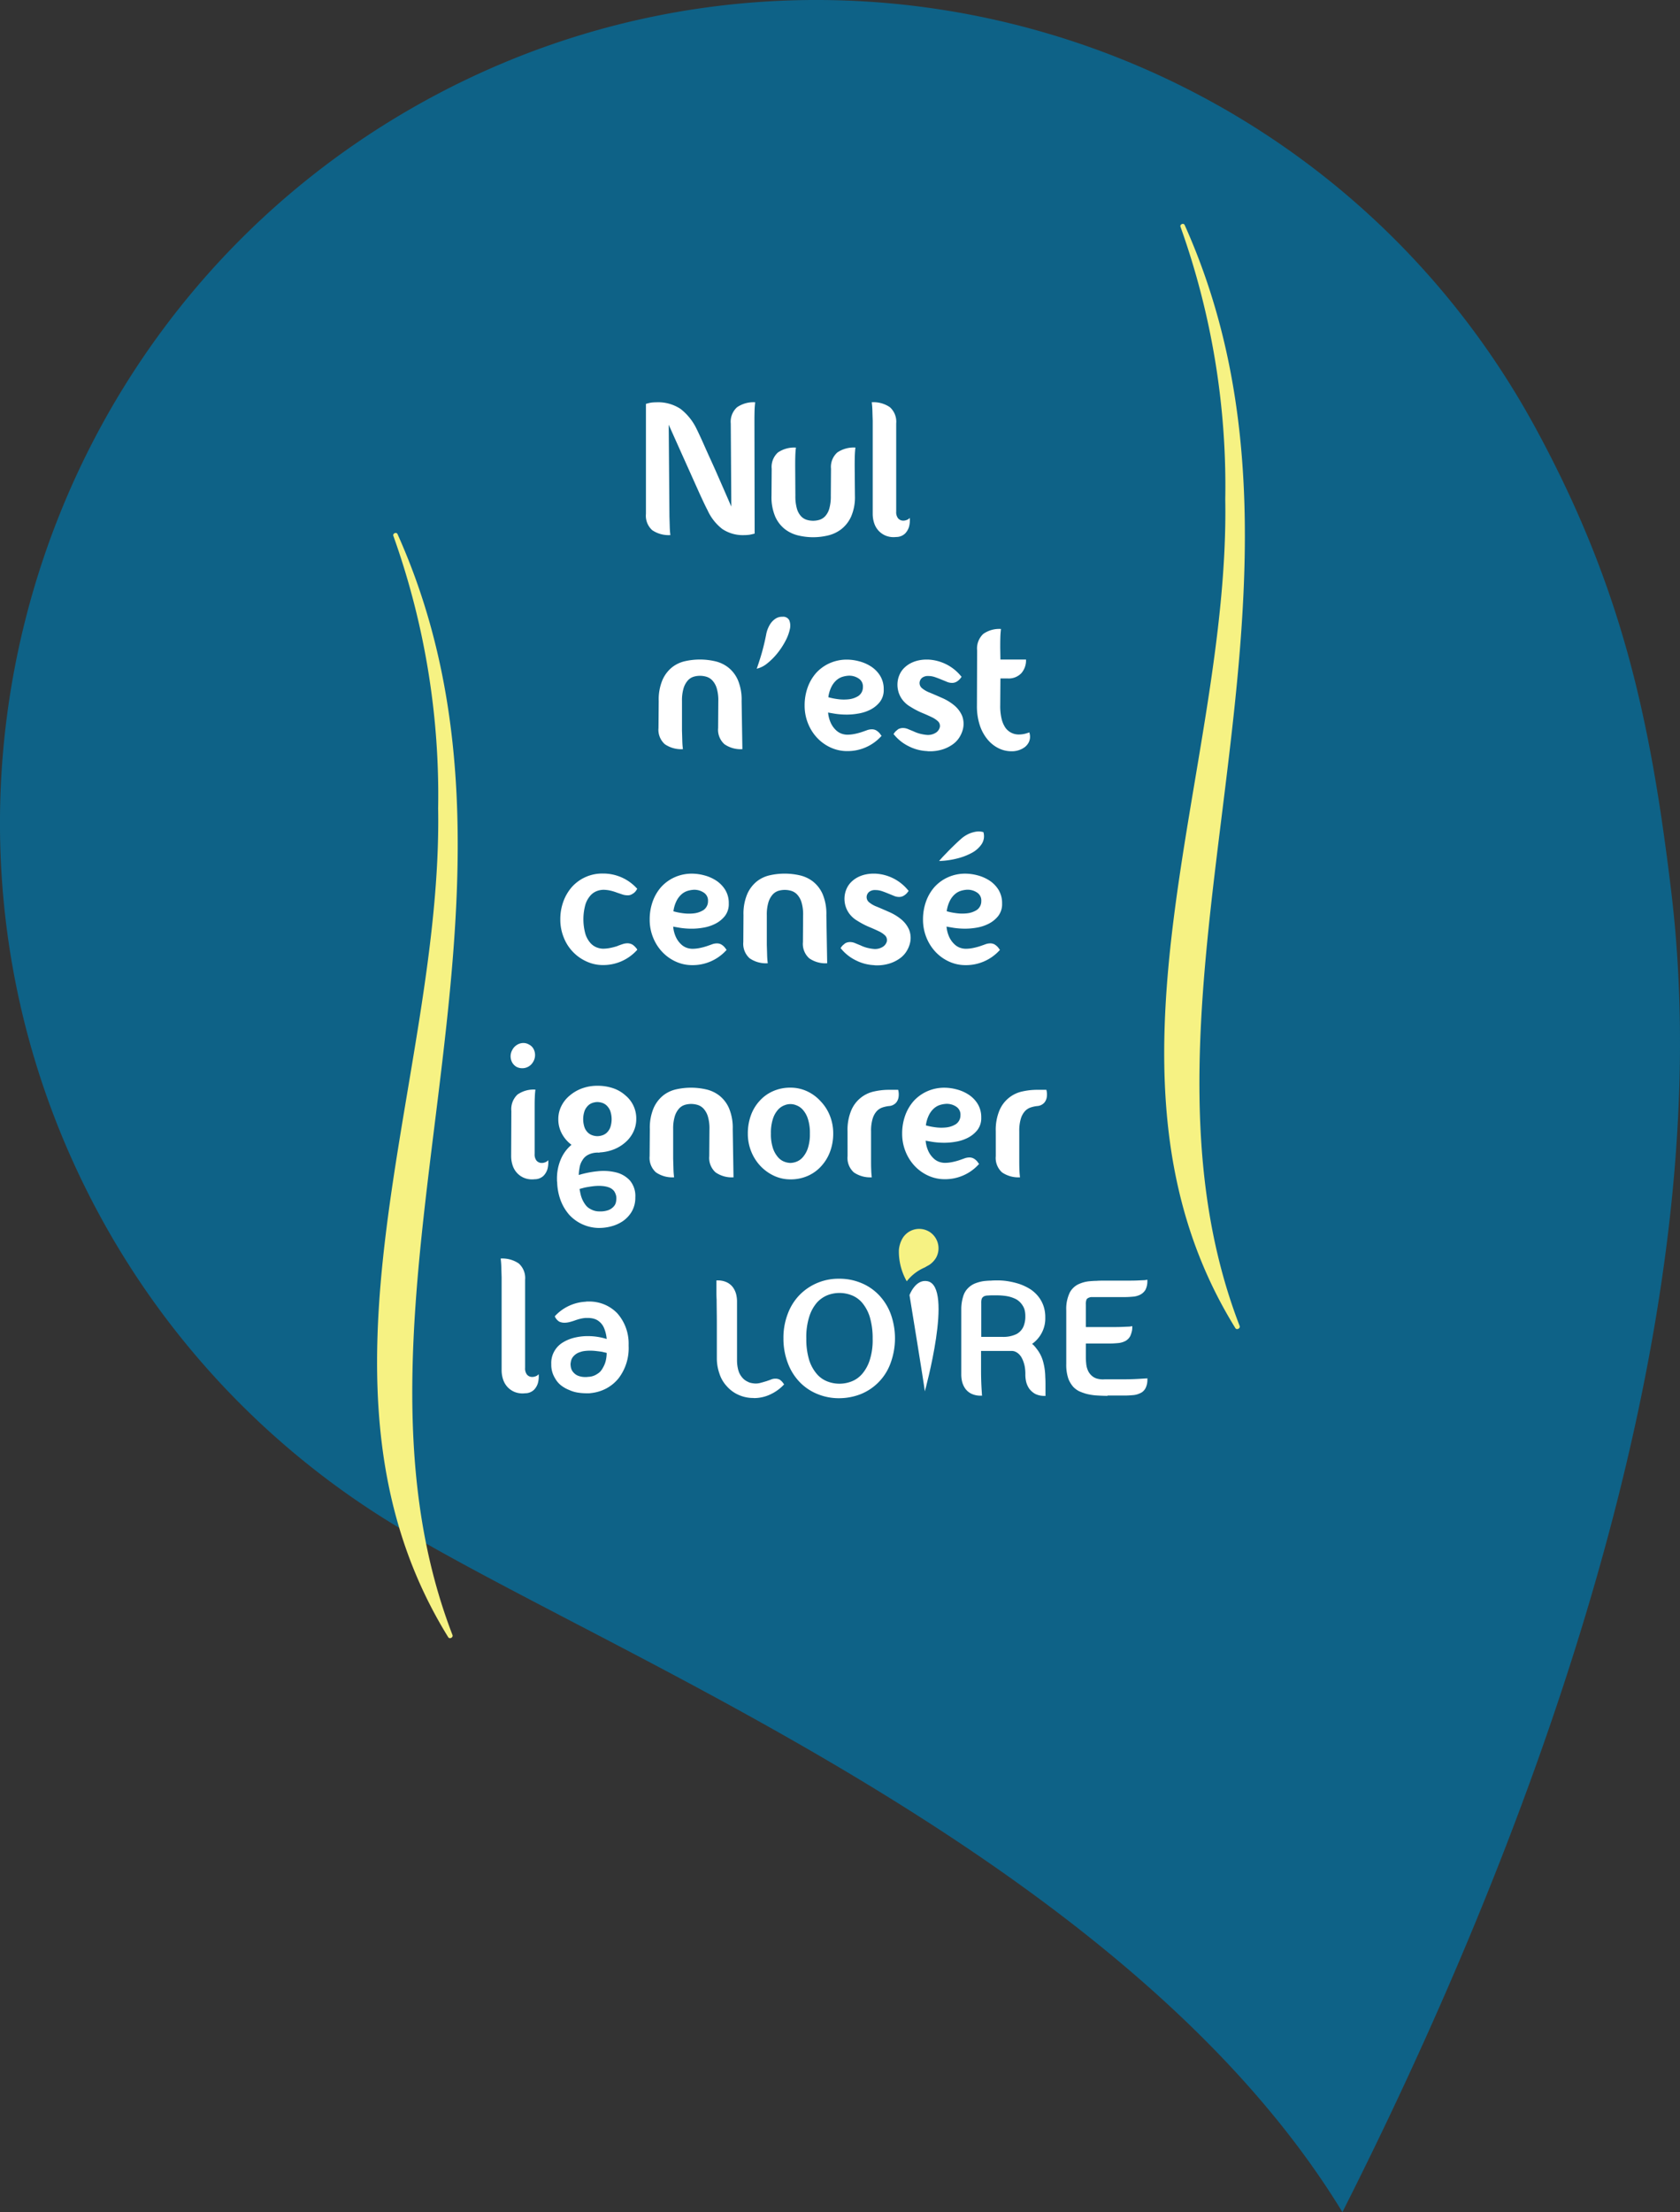 <svg xmlns="http://www.w3.org/2000/svg" xmlns:xlink="http://www.w3.org/1999/xlink" width="205.827" height="270.966" viewBox="0 0 205.827 270.966">
  <rect x="0" y="0" width="205.827" height="270.966" fill="#333333" stroke="none"/>
  <defs>
    <clipPath id="clip-path">
      <rect id="Rectangle_101" data-name="Rectangle 101" width="205.827" height="270.966" fill="#0e6287"/>
    </clipPath>
    <clipPath id="clip-path-2">
      <rect id="Rectangle_124" data-name="Rectangle 124" width="106.319" height="173.243" fill="none"/>
    </clipPath>
  </defs>
  <g id="Groupe_230" data-name="Groupe 230" transform="translate(-1094.173 -4163.148)">
    <g id="Groupe_227" data-name="Groupe 227" transform="translate(1094.173 4163.148)">
      <g id="Groupe_120" data-name="Groupe 120" transform="translate(0 0)" clip-path="url(#clip-path)">
        <path id="Tracé_49" data-name="Tracé 49" d="M52.268,12.239C3.725,38.808-14.232,100.1,12.19,148.825a100.419,100.419,0,0,0,34.95,37.239c5.83,3.643,13.932,7.872,23.311,12.76,29.909,15.577,73.357,38.229,94.019,72.142,21.051-41.672,47.022-106.331,40.267-161.913-2.551-21.193-6.078-37.217-16.563-56.55C161.751,3.774,100.768-14.307,52.268,12.239" transform="translate(-0.002 0)" fill="#0e6287"/>
      </g>
    </g>
    <g id="Groupe_229" data-name="Groupe 229" transform="translate(1140.37 4190.569)">
      <g id="Groupe_228" data-name="Groupe 228" clip-path="url(#clip-path-2)">
        <path id="Tracé_132" data-name="Tracé 132" d="M35.839,31.024c-.11.031-.234.061-.374.092a2.565,2.565,0,0,1-.41.07,4.469,4.469,0,0,1-.48.025,4.515,4.515,0,0,1-2.7-.75,6.063,6.063,0,0,1-1.814-2.317c-.126-.233-.288-.563-.491-.993s-.426-.913-.667-1.452-.5-1.11-.772-1.719-.543-1.21-.807-1.8q-.937-2.084-2.013-4.493L25.4,28.942q.022.7.035,1.145c.007.3.019.532.035.7.015.187.031.326.045.421a3.579,3.579,0,0,1-2.222-.6,2.38,2.38,0,0,1-.772-2V15.134c.11-.032.234-.063.373-.1a3.424,3.424,0,0,1,.411-.07c.148-.013.309-.022.48-.022a4.976,4.976,0,0,1,2.972.807,6.828,6.828,0,0,1,1.988,2.492c.079.155.2.41.363.759s.352.766.563,1.242.44.987.69,1.533.5,1.1.749,1.66q.864,1.968,1.872,4.284l-.07-10.182a2.382,2.382,0,0,1,.771-1.988,3.528,3.528,0,0,1,2.225-.608c-.016.108-.032.257-.047.445-.016.171-.028.4-.035.689s-.013.667-.013,1.136Z" transform="translate(10.42 6.915)" fill="#fff"/>
        <path id="Tracé_133" data-name="Tracé 133" d="M43.262,24.636a5.945,5.945,0,0,1-.468,2.551,4.13,4.13,0,0,1-1.205,1.545,4.283,4.283,0,0,1-1.648.772,7.814,7.814,0,0,1-3.6,0,4.306,4.306,0,0,1-1.651-.772,4.035,4.035,0,0,1-1.194-1.545,6.093,6.093,0,0,1-.456-2.551l.023-3.3a2.391,2.391,0,0,1,.761-2,3.527,3.527,0,0,1,2.213-.6c-.016.092-.034.234-.048.421-.015.171-.026.405-.035.7s-.012.679-.012,1.148l.023,3.627a5.451,5.451,0,0,0,.187,1.58,2.325,2.325,0,0,0,.5.924,1.628,1.628,0,0,0,.7.445,2.685,2.685,0,0,0,1.568,0,1.628,1.628,0,0,0,.7-.445,2.307,2.307,0,0,0,.5-.924,5.451,5.451,0,0,0,.187-1.58l.023-3.3a2.374,2.374,0,0,1,.772-2,3.577,3.577,0,0,1,2.223-.6c-.016.092-.032.234-.045.421-.016.171-.029.405-.037.7s-.012.679-.012,1.148Z" transform="translate(15.284 8.67)" fill="#fff"/>
        <path id="Tracé_134" data-name="Tracé 134" d="M46.093,29.1A3.132,3.132,0,0,1,46,30.2a2.018,2.018,0,0,1-.47.807,1.557,1.557,0,0,1-1.1.434,2.62,2.62,0,0,1-1.262-.154,2.45,2.45,0,0,1-.9-.62,2.519,2.519,0,0,1-.538-.935,3.612,3.612,0,0,1-.176-1.125v-11.4c-.016-.468-.028-.845-.035-1.135s-.02-.519-.035-.69c-.016-.187-.032-.335-.048-.445a3.535,3.535,0,0,1,2.225.608,2.383,2.383,0,0,1,.771,1.989v10.79a1.232,1.232,0,0,0,.212.806.823.823,0,0,0,.491.294,1.093,1.093,0,0,0,.562-.059.852.852,0,0,0,.4-.271" transform="translate(19.17 6.915)" fill="#fff"/>
        <path id="Tracé_135" data-name="Tracé 135" d="M33.012,102.882a4.346,4.346,0,0,1-1.9-.392,4.135,4.135,0,0,1-1.435-1.069,4.081,4.081,0,0,1-.886-1.539,5.7,5.7,0,0,1-.313-1.9V93.752c0-1.175-.026-2.14-.026-2.922-.026-.392-.026-.7-.026-.965V88.482h.13a2.576,2.576,0,0,1,1.148.234,2,2,0,0,1,.756.626,2.6,2.6,0,0,1,.392.862,3.876,3.876,0,0,1,.1.939v7.1a4.579,4.579,0,0,0,.078.888,3.4,3.4,0,0,0,.183.652,2.421,2.421,0,0,0,.47.7,1.8,1.8,0,0,0,.548.392,1.588,1.588,0,0,0,.522.183,2.736,2.736,0,0,0,.417.051,2.164,2.164,0,0,0,.73-.1c.235-.053.445-.13.652-.183.209-.079.392-.13.575-.209a1.371,1.371,0,0,1,.547-.1,1.035,1.035,0,0,1,.522.13,1.754,1.754,0,0,1,.47.5l.053.053-.053.078a5.4,5.4,0,0,1-1.591,1.148,4.679,4.679,0,0,1-2.061.47" transform="translate(13.149 40.937)" fill="#fff"/>
        <path id="Tracé_136" data-name="Tracé 136" d="M43.64,100.052a4.9,4.9,0,0,0,.965-1.722,8.012,8.012,0,0,0,.364-2.661,9.07,9.07,0,0,0-.364-2.687,5.039,5.039,0,0,0-.965-1.748,3.266,3.266,0,0,0-1.3-.888,4.084,4.084,0,0,0-2.87,0,3.543,3.543,0,0,0-1.3.888,4.818,4.818,0,0,0-.965,1.748,8.178,8.178,0,0,0-.364,2.687A8.762,8.762,0,0,0,37.2,98.33a4.9,4.9,0,0,0,.965,1.722,3.236,3.236,0,0,0,1.3.888,4.084,4.084,0,0,0,2.87,0,3.236,3.236,0,0,0,1.3-.888m2.035-9.782a6.842,6.842,0,0,1,1.488,2.321,8.791,8.791,0,0,1,0,6.105,6.438,6.438,0,0,1-3.652,3.782,7.288,7.288,0,0,1-2.636.5,6.856,6.856,0,0,1-2.634-.5,6.3,6.3,0,0,1-2.166-1.435A6.707,6.707,0,0,1,34.587,98.7a8.342,8.342,0,0,1-.548-3.053,8.149,8.149,0,0,1,.548-3.053,6.591,6.591,0,0,1,1.486-2.321,6.66,6.66,0,0,1,4.8-1.931,6.863,6.863,0,0,1,2.636.5,6.28,6.28,0,0,1,2.165,1.435" transform="translate(15.748 40.87)" fill="#fff"/>
        <path id="Tracé_137" data-name="Tracé 137" d="M56.6,94.012a3.173,3.173,0,0,0,.183-1.173,2.887,2.887,0,0,0-.079-.705,1.752,1.752,0,0,0-.234-.547,2.255,2.255,0,0,0-.783-.784,3.953,3.953,0,0,0-1.148-.391,7.56,7.56,0,0,0-1.331-.1h-.6c-.209,0-.392.025-.573.025-.079.026-.157.026-.209.053s-.1.026-.13.051a1.07,1.07,0,0,0-.183.158.772.772,0,0,0-.105.26,1.815,1.815,0,0,0-.025.392V95.4h2.634a3.686,3.686,0,0,0,1.67-.339,1.909,1.909,0,0,0,.913-1.044m2.661,8.609h-.13a2.459,2.459,0,0,1-1.122-.235,2.393,2.393,0,0,1-.731-.626,2.578,2.578,0,0,1-.391-.86,3.8,3.8,0,0,1-.1-.939A5.3,5.3,0,0,0,56.706,99a4.482,4.482,0,0,0-.209-.705,3.892,3.892,0,0,0-.234-.47,3.171,3.171,0,0,0-.209-.26,1.5,1.5,0,0,0-.6-.392,1.16,1.16,0,0,0-.287-.051H51.359v2.374c0,.886.026,1.565.051,2.035s.053.783.053.886v.053l.026.13h-.157a2.576,2.576,0,0,1-1.148-.234,2,2,0,0,1-.756-.626,2.6,2.6,0,0,1-.392-.862,3.876,3.876,0,0,1-.1-.939V91.978a5.183,5.183,0,0,1,.235-1.54,2.306,2.306,0,0,1,.573-.99,2.552,2.552,0,0,1,.886-.6,4.8,4.8,0,0,1,1.1-.287c.262-.026.548-.053.835-.053.287-.026.548-.026.835-.026a7.641,7.641,0,0,1,1.252.1,9.3,9.3,0,0,1,1.409.339,6.551,6.551,0,0,1,1.357.652,4.266,4.266,0,0,1,1.1,1.069,4.007,4.007,0,0,1,.5.992,4.239,4.239,0,0,1,.208,1.2V93a3.76,3.76,0,0,1-.417,1.878,3.831,3.831,0,0,1-1.2,1.382,1.43,1.43,0,0,1,.287.26,2.766,2.766,0,0,1,.234.288,4.334,4.334,0,0,1,.809,1.539,7.456,7.456,0,0,1,.287,1.957c.026.391.026.7.026.965v1.226Z" transform="translate(22.639 40.937)" fill="#fff"/>
        <path id="Tracé_138" data-name="Tracé 138" d="M62.786,102.646c-.522,0-.992-.026-1.409-.053a7.017,7.017,0,0,1-1.148-.183,6.44,6.44,0,0,1-.939-.338,2.783,2.783,0,0,1-.7-.522,3.348,3.348,0,0,1-.6-.992,5.3,5.3,0,0,1-.26-1.825V92.159a4.587,4.587,0,0,1,.443-2.191A2.358,2.358,0,0,1,59.394,88.9a4.23,4.23,0,0,1,.548-.183,4.055,4.055,0,0,1,.6-.105c.287-.025.575-.051.888-.051.313-.026.626-.026.964-.026H64.56c.886,0,1.565,0,2.035-.026s.783-.026.886-.053h.053v-.025h.13v.13a2.273,2.273,0,0,1-.234,1.1,1.617,1.617,0,0,1-.652.6,2.381,2.381,0,0,1-.861.235c-.313.025-.626.051-.939.051H60.751a1.511,1.511,0,0,0-.313.1.861.861,0,0,0-.209.158,1.541,1.541,0,0,0-.1.677v2.74h2.557c.886,0,1.565,0,2.035-.026s.783-.026.886-.051h.053l.026-.026h.13v.13a1.954,1.954,0,0,1-.079.6,2.755,2.755,0,0,1-.181.5,1.388,1.388,0,0,1-.288.366,1.305,1.305,0,0,1-.338.234,2.36,2.36,0,0,1-.861.235c-.313.026-.626.051-.939.051h-3v1.7a7.807,7.807,0,0,0,.051.834,2.424,2.424,0,0,0,.156.652,1.833,1.833,0,0,0,.575.809,1.573,1.573,0,0,0,.73.339,2.62,2.62,0,0,0,.783.053h2.14c.886,0,1.565-.026,2.035-.053s.783-.053.886-.053h.053l.13-.025v.13a2.273,2.273,0,0,1-.234,1.1,1.415,1.415,0,0,1-.287.366,1.122,1.122,0,0,1-.366.234,2.352,2.352,0,0,1-.861.236c-.313.025-.626.051-.939.051H62.786Z" transform="translate(26.707 40.912)" fill="#fff"/>
        <path id="Tracé_139" data-name="Tracé 139" d="M47.341,84.454a2.392,2.392,0,0,1,.939,3.235,2.721,2.721,0,0,1-.835.886c-.13.079-.339.183-.547.313a5.564,5.564,0,0,0-2.217,1.7,7.408,7.408,0,0,1-.965-3.834,3.431,3.431,0,0,1,.391-1.331,2.378,2.378,0,0,1,3.235-.965" transform="translate(20.214 38.939)" fill="#f6f283"/>
        <path id="Tracé_140" data-name="Tracé 140" d="M46.476,102.051c-.026-.469-1.878-11.792-1.878-11.792s.73-2.008,2.217-1.7c3.209.679-.339,13.487-.339,13.487" transform="translate(20.633 40.959)" fill="#fff"/>
        <path id="Tracé_141" data-name="Tracé 141" d="M23.6,41.567A6.175,6.175,0,0,1,24.054,39a4.126,4.126,0,0,1,1.17-1.556,3.965,3.965,0,0,1,1.615-.761,8.314,8.314,0,0,1,3.616,0,4.153,4.153,0,0,1,1.65.761A4.012,4.012,0,0,1,33.3,39a6.175,6.175,0,0,1,.456,2.563l.094,5.9a3.476,3.476,0,0,1-2.2-.608,2.379,2.379,0,0,1-.772-1.989l.023-3.3a5.112,5.112,0,0,0-.2-1.58,2.415,2.415,0,0,0-.527-.936,1.638,1.638,0,0,0-.725-.456,2.818,2.818,0,0,0-.8-.117,2.708,2.708,0,0,0-.784.117,1.578,1.578,0,0,0-.7.456,2.542,2.542,0,0,0-.515.936,5.157,5.157,0,0,0-.2,1.58v3.627c.016.468.028.851.035,1.147s.019.531.035.7c.016.187.031.328.047.421a3.521,3.521,0,0,1-2.223-.608,2.379,2.379,0,0,1-.772-1.989Z" transform="translate(10.907 16.882)" fill="#fff"/>
        <path id="Tracé_142" data-name="Tracé 142" d="M31.8,39.271q.211-.586.421-1.264c.124-.391.249-.826.374-1.311s.241-1,.351-1.543a3.606,3.606,0,0,1,.527-1.382,2.267,2.267,0,0,1,.667-.655,1.447,1.447,0,0,1,.819-.211.82.82,0,0,1,.831.433,1.787,1.787,0,0,1,.07,1.088,5.474,5.474,0,0,1-.538,1.439,9.23,9.23,0,0,1-.971,1.486,8.018,8.018,0,0,1-1.229,1.24,3.193,3.193,0,0,1-1.322.679" transform="translate(14.712 15.223)" fill="#fff"/>
        <path id="Tracé_143" data-name="Tracé 143" d="M44.637,45.2a1.675,1.675,0,0,1,.538.562l.07.069-.07.07a5.55,5.55,0,0,1-4.142,1.8,4.826,4.826,0,0,1-2.024-.434,5.29,5.29,0,0,1-1.673-1.2,5.631,5.631,0,0,1-1.112-1.767,5.8,5.8,0,0,1-.41-2.19,6.486,6.486,0,0,1,.363-2.188,5.449,5.449,0,0,1,1.041-1.789,4.99,4.99,0,0,1,1.651-1.195,5.145,5.145,0,0,1,2.163-.443,5.923,5.923,0,0,1,1.439.2,4.988,4.988,0,0,1,1.463.632,3.634,3.634,0,0,1,1.123,1.135,3.1,3.1,0,0,1,.445,1.686,2.363,2.363,0,0,1-.491,1.555,3.544,3.544,0,0,1-1.17.936A5.083,5.083,0,0,1,42.4,43.1a8.053,8.053,0,0,1-1.324.129,9.485,9.485,0,0,1-1.509-.1c-.43-.072-.721-.121-.879-.154a3.819,3.819,0,0,0,.376,1.369,2.879,2.879,0,0,0,.632.831,1.909,1.909,0,0,0,.7.41,2.238,2.238,0,0,0,.632.107,4.5,4.5,0,0,0,.936-.1,7.473,7.473,0,0,0,.8-.209q.351-.118.667-.234a1.763,1.763,0,0,1,.62-.118,1.063,1.063,0,0,1,.585.165m-3.6-6.718a3.212,3.212,0,0,0-.608.129,2.018,2.018,0,0,0-.69.388,2.642,2.642,0,0,0-.62.794,3.974,3.974,0,0,0-.4,1.311,7.479,7.479,0,0,0,1.066.222,5.513,5.513,0,0,0,1.379.037,2.8,2.8,0,0,0,1.217-.4,1.291,1.291,0,0,0,.573-1.1,1.147,1.147,0,0,0-.456-1.006,2.063,2.063,0,0,0-1.463-.374" transform="translate(16.57 16.882)" fill="#fff"/>
        <path id="Tracé_144" data-name="Tracé 144" d="M48.941,44.728a.768.768,0,0,0-.222-.667,2.916,2.916,0,0,0-.772-.516c-.335-.162-.73-.338-1.182-.525a9.726,9.726,0,0,1-1.428-.749,3.25,3.25,0,0,1-.924-.784,2.971,2.971,0,0,1-.527-.983,3.122,3.122,0,0,1-.14-1.077A3,3,0,0,1,44,38.339a2.675,2.675,0,0,1,.608-.866,3.366,3.366,0,0,1,.829-.575,3.912,3.912,0,0,1,.926-.314,4.5,4.5,0,0,1,.866-.094h.279a5.513,5.513,0,0,1,4.025,2.036l.072.07-.072.094a1.673,1.673,0,0,1-.513.491,1.076,1.076,0,0,1-.587.164,1.565,1.565,0,0,1-.63-.13q-.3-.127-.655-.268-.445-.186-.831-.316a2.46,2.46,0,0,0-.784-.129,1.156,1.156,0,0,0-.772.222.853.853,0,0,0-.3.527.818.818,0,0,0,.281.737,3.336,3.336,0,0,0,.958.55c.484.2,1,.426,1.546.667a6.166,6.166,0,0,1,1.451.889,3.437,3.437,0,0,1,.958,1.262,2.747,2.747,0,0,1,.072,1.792,3.46,3.46,0,0,1-.4.878,3.03,3.03,0,0,1-.784.831,4.459,4.459,0,0,1-1.217.62,5.151,5.151,0,0,1-1.673.246,1.678,1.678,0,0,1-.3-.023,5.47,5.47,0,0,1-2.213-.585,5.368,5.368,0,0,1-1.812-1.428l-.07-.072.07-.092a1.246,1.246,0,0,1,.257-.3c.092-.079.178-.149.257-.212a1.263,1.263,0,0,1,.562-.139,1.6,1.6,0,0,1,.632.129c.2.085.421.176.654.269a4.345,4.345,0,0,0,.739.281,5.152,5.152,0,0,0,.9.164,1.776,1.776,0,0,0,1.205-.328,1.136,1.136,0,0,0,.41-.655" transform="translate(20.012 16.882)" fill="#fff"/>
        <path id="Tracé_145" data-name="Tracé 145" d="M56.682,46.59a.667.667,0,0,0,.023.164,1.47,1.47,0,0,1,.047.351,1.55,1.55,0,0,1-.187.761,1.75,1.75,0,0,1-.515.573,2.661,2.661,0,0,1-1.593.468,3.548,3.548,0,0,1-1.52-.351A4.1,4.1,0,0,1,51.58,47.5a5.291,5.291,0,0,1-.971-1.743,7.456,7.456,0,0,1-.363-2.446l.023-6.763a2.446,2.446,0,0,1,.749-2.013,3.373,3.373,0,0,1,2.176-.608c-.016.11-.031.257-.047.445s-.028.4-.035.69-.012.667-.012,1.135l.023,1.474H56.26a2.386,2.386,0,0,1-.585,1.685,2.154,2.154,0,0,1-1.662.632h-.889L53.1,43.313a6.593,6.593,0,0,0,.176,1.65,3.261,3.261,0,0,0,.48,1.088,1.994,1.994,0,0,0,1.638.8,3.155,3.155,0,0,0,.842-.117c.157-.048.3-.094.445-.14" transform="translate(23.247 15.697)" fill="#fff"/>
        <path id="Tracé_146" data-name="Tracé 146" d="M20.566,56.4a2.216,2.216,0,0,0-.714.142,1.986,1.986,0,0,0-.784.525,3.04,3.04,0,0,0-.632,1.1,6.689,6.689,0,0,0,0,3.676,3.052,3.052,0,0,0,.632,1.1,2,2,0,0,0,.784.525,2.256,2.256,0,0,0,.714.142,4.5,4.5,0,0,0,.936-.1,7.473,7.473,0,0,0,.8-.209c.234-.1.456-.176.667-.246a1.914,1.914,0,0,1,.62-.107,1.27,1.27,0,0,1,.608.165,2.178,2.178,0,0,1,.538.537l.047.094-.07.07a5.549,5.549,0,0,1-4.119,1.8,4.756,4.756,0,0,1-2.048-.446,5.341,5.341,0,0,1-2.785-2.959,5.8,5.8,0,0,1-.41-2.19,6.28,6.28,0,0,1,.374-2.188,5.608,5.608,0,0,1,1.053-1.789,4.984,4.984,0,0,1,3.791-1.638,5.562,5.562,0,0,1,4.142,1.8l.07.07-.07.094a1.266,1.266,0,0,1-.538.54.969.969,0,0,1-.585.162,1.991,1.991,0,0,1-.62-.1l-.667-.224a5.843,5.843,0,0,0-.8-.246,4.053,4.053,0,0,0-.936-.105" transform="translate(7.1 25.176)" fill="#fff"/>
        <path id="Tracé_147" data-name="Tracé 147" d="M31.658,63.123a1.689,1.689,0,0,1,.538.562l.07.069-.07.07a5.55,5.55,0,0,1-4.142,1.8,4.821,4.821,0,0,1-2.024-.434,5.29,5.29,0,0,1-1.673-1.2,5.631,5.631,0,0,1-1.112-1.767,5.8,5.8,0,0,1-.41-2.19,6.486,6.486,0,0,1,.363-2.188,5.449,5.449,0,0,1,1.041-1.789,5,5,0,0,1,1.65-1.195,5.151,5.151,0,0,1,2.165-.443,5.942,5.942,0,0,1,1.439.2,5,5,0,0,1,1.463.632,3.65,3.65,0,0,1,1.123,1.135,3.085,3.085,0,0,1,.445,1.686,2.363,2.363,0,0,1-.491,1.555,3.544,3.544,0,0,1-1.17.936,5.062,5.062,0,0,1-1.439.468,8.022,8.022,0,0,1-1.322.129,9.471,9.471,0,0,1-1.509-.1c-.429-.072-.723-.121-.878-.154a3.79,3.79,0,0,0,.374,1.369,2.879,2.879,0,0,0,.632.831,1.909,1.909,0,0,0,.7.41,2.23,2.23,0,0,0,.632.107,4.5,4.5,0,0,0,.936-.1,7.472,7.472,0,0,0,.8-.209q.351-.118.667-.234a1.757,1.757,0,0,1,.62-.118,1.063,1.063,0,0,1,.585.165m-3.6-6.718a3.212,3.212,0,0,0-.608.129,2.018,2.018,0,0,0-.69.388,2.689,2.689,0,0,0-.62.794,3.939,3.939,0,0,0-.4,1.311,7.45,7.45,0,0,0,1.065.222,5.525,5.525,0,0,0,1.381.037,2.8,2.8,0,0,0,1.217-.4,1.291,1.291,0,0,0,.573-1.1,1.147,1.147,0,0,0-.456-1.006,2.063,2.063,0,0,0-1.463-.374" transform="translate(10.565 25.176)" fill="#fff"/>
        <path id="Tracé_148" data-name="Tracé 148" d="M30.7,59.494a6.175,6.175,0,0,1,.456-2.563,4.123,4.123,0,0,1,1.169-1.556,3.971,3.971,0,0,1,1.616-.761,8.308,8.308,0,0,1,3.614,0,4.144,4.144,0,0,1,1.65.761A4.015,4.015,0,0,1,40.4,56.932a6.176,6.176,0,0,1,.455,2.563l.1,5.9a3.473,3.473,0,0,1-2.2-.608,2.375,2.375,0,0,1-.772-1.989l.023-3.3a5.107,5.107,0,0,0-.2-1.58,2.432,2.432,0,0,0-.525-.936,1.646,1.646,0,0,0-.725-.456,2.833,2.833,0,0,0-.8-.117,2.7,2.7,0,0,0-.784.117,1.59,1.59,0,0,0-.7.456,2.563,2.563,0,0,0-.513.936,5.112,5.112,0,0,0-.2,1.58v3.627c.015.468.028.851.035,1.147s.019.531.035.7c.015.187.031.328.047.421a3.515,3.515,0,0,1-2.223-.608,2.38,2.38,0,0,1-.774-1.989Z" transform="translate(14.191 25.176)" fill="#fff"/>
        <path id="Tracé_149" data-name="Tracé 149" d="M44.5,62.654a.768.768,0,0,0-.222-.667,2.917,2.917,0,0,0-.772-.516c-.335-.162-.73-.338-1.182-.525A9.726,9.726,0,0,1,40.9,60.2a3.25,3.25,0,0,1-.924-.784,2.971,2.971,0,0,1-.527-.983,3.122,3.122,0,0,1-.14-1.077,3,3,0,0,1,.257-1.088,2.675,2.675,0,0,1,.608-.866A3.367,3.367,0,0,1,41,54.824a3.913,3.913,0,0,1,.926-.314,4.5,4.5,0,0,1,.866-.094h.279A5.513,5.513,0,0,1,47.1,56.452l.072.07-.072.094a1.673,1.673,0,0,1-.513.491,1.076,1.076,0,0,1-.587.164,1.565,1.565,0,0,1-.63-.13q-.3-.127-.655-.268-.445-.186-.831-.316a2.459,2.459,0,0,0-.784-.129,1.156,1.156,0,0,0-.772.222.853.853,0,0,0-.3.527.818.818,0,0,0,.281.737,3.336,3.336,0,0,0,.958.55c.484.2,1,.426,1.546.667a6.165,6.165,0,0,1,1.451.889,3.437,3.437,0,0,1,.958,1.262,2.747,2.747,0,0,1,.072,1.792,3.46,3.46,0,0,1-.4.878,3.03,3.03,0,0,1-.784.831,4.46,4.46,0,0,1-1.217.62,5.152,5.152,0,0,1-1.673.246,1.678,1.678,0,0,1-.3-.023,5.47,5.47,0,0,1-2.213-.585,5.368,5.368,0,0,1-1.812-1.428l-.07-.072.07-.092a1.246,1.246,0,0,1,.257-.3c.092-.079.178-.149.257-.212a1.263,1.263,0,0,1,.562-.139,1.6,1.6,0,0,1,.632.129c.2.085.421.176.654.269a4.345,4.345,0,0,0,.739.281,5.152,5.152,0,0,0,.9.164,1.776,1.776,0,0,0,1.205-.328,1.136,1.136,0,0,0,.41-.655" transform="translate(17.959 25.176)" fill="#fff"/>
        <path id="Tracé_150" data-name="Tracé 150" d="M54.553,64.756a1.675,1.675,0,0,1,.538.562l.07.069-.07.07a5.55,5.55,0,0,1-4.142,1.8,4.826,4.826,0,0,1-2.024-.434,5.29,5.29,0,0,1-1.673-1.2,5.631,5.631,0,0,1-1.112-1.767,5.8,5.8,0,0,1-.41-2.19,6.486,6.486,0,0,1,.363-2.188,5.475,5.475,0,0,1,1.041-1.789,4.99,4.99,0,0,1,1.651-1.195,5.145,5.145,0,0,1,2.163-.443,5.923,5.923,0,0,1,1.439.2,4.988,4.988,0,0,1,1.463.632,3.635,3.635,0,0,1,1.123,1.135,3.1,3.1,0,0,1,.445,1.686,2.363,2.363,0,0,1-.491,1.555,3.545,3.545,0,0,1-1.17.936,5.083,5.083,0,0,1-1.438.468A8.053,8.053,0,0,1,51,62.789a9.485,9.485,0,0,1-1.509-.1c-.429-.072-.721-.121-.878-.154a3.791,3.791,0,0,0,.374,1.369,2.879,2.879,0,0,0,.632.831,1.909,1.909,0,0,0,.7.41,2.238,2.238,0,0,0,.632.107,4.5,4.5,0,0,0,.936-.1,7.471,7.471,0,0,0,.8-.209q.351-.118.667-.234a1.763,1.763,0,0,1,.62-.118,1.063,1.063,0,0,1,.585.165M47.7,54.5q.4-.467.844-.913c.247-.265.529-.55.841-.854s.623-.6.936-.878a3.9,3.9,0,0,1,1.088-.714,3.728,3.728,0,0,1,.9-.246,2.033,2.033,0,0,1,.819.07,1.758,1.758,0,0,1-.211,1.463,3.352,3.352,0,0,1-1.229,1.088,7.57,7.57,0,0,1-1.872.7A9.9,9.9,0,0,1,47.7,54.5m3.253,3.534a3.212,3.212,0,0,0-.608.129,2.018,2.018,0,0,0-.69.388,2.665,2.665,0,0,0-.62.794,4.009,4.009,0,0,0-.4,1.311,7.48,7.48,0,0,0,1.066.222,5.514,5.514,0,0,0,1.379.037,2.8,2.8,0,0,0,1.217-.4,1.291,1.291,0,0,0,.573-1.1,1.147,1.147,0,0,0-.456-1.006,2.063,2.063,0,0,0-1.463-.374" transform="translate(21.157 23.543)" fill="#fff"/>
        <path id="Tracé_151" data-name="Tracé 151" d="M13.969,70.869a1.514,1.514,0,0,1-1.357.819,1.539,1.539,0,0,1-.7-.164,1.448,1.448,0,0,1-.538-.55,1.574,1.574,0,0,1,.023-1.531,1.538,1.538,0,0,1,.585-.622,1.493,1.493,0,0,1,.772-.222,1.358,1.358,0,0,1,.679.187,1.252,1.252,0,0,1,.562.538,1.579,1.579,0,0,1,.187.749,1.6,1.6,0,0,1-.211.8m1.825,12.076a.844.844,0,0,1-.4.271,1.093,1.093,0,0,1-.562.059.823.823,0,0,1-.491-.294,1.232,1.232,0,0,1-.211-.806V76.579c0-.468,0-.847.012-1.135s.019-.518.035-.69.031-.335.047-.445a3.426,3.426,0,0,0-2.2.608,2.454,2.454,0,0,0-.749,2.014l-.023,5.522a3.612,3.612,0,0,0,.176,1.125,2.519,2.519,0,0,0,.538.935,2.45,2.45,0,0,0,.9.62,2.624,2.624,0,0,0,1.264.154,1.562,1.562,0,0,0,1.1-.434,2.013,2.013,0,0,0,.468-.807,3.132,3.132,0,0,0,.094-1.1" transform="translate(5.174 31.738)" fill="#fff"/>
        <path id="Tracé_152" data-name="Tracé 152" d="M17.74,83.11a11.771,11.771,0,0,1,2.27-.455,6.475,6.475,0,0,1,2.258.129,3.4,3.4,0,0,1,1.72.983,2.933,2.933,0,0,1,.679,2.081,3.375,3.375,0,0,1-.445,1.757,3.723,3.723,0,0,1-1.1,1.169,4.643,4.643,0,0,1-1.428.632,5.679,5.679,0,0,1-1.381.189H20.1a5.009,5.009,0,0,1-3.534-1.616,5.79,5.79,0,0,1-1.041-1.743,6.906,6.906,0,0,1-.433-2.258.738.738,0,0,1-.023-.187V83.6a5.963,5.963,0,0,1,.468-2.409,4.721,4.721,0,0,1,1.311-1.78,4.127,4.127,0,0,1-1.182-1.369,3.666,3.666,0,0,1-.433-1.767,3.55,3.55,0,0,1,.374-1.613,3.921,3.921,0,0,1,1.03-1.289,4.886,4.886,0,0,1,1.521-.878,5.382,5.382,0,0,1,1.849-.314,5.849,5.849,0,0,1,1.978.314,4.323,4.323,0,0,1,1.486.878,3.65,3.65,0,0,1,1.311,2.9,3.571,3.571,0,0,1-.363,1.569,3.922,3.922,0,0,1-.995,1.287,4.733,4.733,0,0,1-1.416.854,5.523,5.523,0,0,1-1.72.363v.022h-.14a2.577,2.577,0,0,0-1.24.257,1.7,1.7,0,0,0-.725.68,2.288,2.288,0,0,0-.351.936,5.589,5.589,0,0,0-.094.864m4.236,3.908a1.1,1.1,0,0,0,.3-.5,2.087,2.087,0,0,0,.07-.527,1.268,1.268,0,0,0-.023-.3,1.761,1.761,0,0,0-.257-.608A1.461,1.461,0,0,0,21.6,84.7a2.647,2.647,0,0,0-.655-.2,4.524,4.524,0,0,0-.725-.059,5.837,5.837,0,0,0-.749.048q-.375.046-.7.105a5.526,5.526,0,0,0-.573.129c-.164.045-.285.078-.363.092.031.187.07.391.117.608a3.565,3.565,0,0,0,.211.657,3.511,3.511,0,0,0,.4.689,1.7,1.7,0,0,0,.585.5,2.172,2.172,0,0,0,1.17.3,2.821,2.821,0,0,0,1.065-.162,1.682,1.682,0,0,0,.6-.4M20.01,74.171a2.078,2.078,0,0,0-.515.083,1.437,1.437,0,0,0-.573.314,1.857,1.857,0,0,0-.456.645,3.118,3.118,0,0,0,0,2.128,1.739,1.739,0,0,0,.456.633,1.526,1.526,0,0,0,.573.3,2.056,2.056,0,0,0,.515.08,2.125,2.125,0,0,0,.538-.08,1.548,1.548,0,0,0,.573-.3,1.774,1.774,0,0,0,.456-.633,3.118,3.118,0,0,0,0-2.128,1.9,1.9,0,0,0-.456-.645,1.457,1.457,0,0,0-.573-.314,2.142,2.142,0,0,0-.538-.083" transform="translate(6.973 33.396)" fill="#fff"/>
        <path id="Tracé_153" data-name="Tracé 153" d="M22.855,77.421a6.175,6.175,0,0,1,.456-2.563,4.126,4.126,0,0,1,1.17-1.556,3.965,3.965,0,0,1,1.615-.761,8.315,8.315,0,0,1,3.616,0,4.153,4.153,0,0,1,1.65.761,4.012,4.012,0,0,1,1.194,1.556,6.175,6.175,0,0,1,.456,2.563l.094,5.9a3.479,3.479,0,0,1-2.2-.608,2.379,2.379,0,0,1-.772-1.989l.025-3.3a5.106,5.106,0,0,0-.2-1.58,2.47,2.47,0,0,0-.525-.936,1.658,1.658,0,0,0-.727-.456,2.823,2.823,0,0,0-.794-.117,2.711,2.711,0,0,0-.785.117,1.586,1.586,0,0,0-.7.456,2.542,2.542,0,0,0-.515.936,5.157,5.157,0,0,0-.2,1.58v3.627c.016.468.028.851.035,1.147s.019.531.035.7c.016.187.031.328.047.421A3.521,3.521,0,0,1,23.6,82.71a2.379,2.379,0,0,1-.772-1.989Z" transform="translate(10.563 33.47)" fill="#fff"/>
        <path id="Tracé_154" data-name="Tracé 154" d="M39.972,74a5.447,5.447,0,0,1,1.135,1.767,5.829,5.829,0,0,1,.41,2.188,6.28,6.28,0,0,1-.374,2.188,5.375,5.375,0,0,1-1.053,1.767,4.857,4.857,0,0,1-1.65,1.217,5.157,5.157,0,0,1-2.165.445,4.725,4.725,0,0,1-2.024-.445,5.472,5.472,0,0,1-1.673-1.217,5.615,5.615,0,0,1-1.112-1.767,5.8,5.8,0,0,1-.41-2.188,6.486,6.486,0,0,1,.363-2.188A5.227,5.227,0,0,1,32.46,74a4.829,4.829,0,0,1,1.651-1.217,5.145,5.145,0,0,1,2.163-.445,4.776,4.776,0,0,1,2.048.445A5.168,5.168,0,0,1,39.972,74m-3.7,7.559a2.243,2.243,0,0,0,.714-.14,1.95,1.95,0,0,0,.784-.538,3.208,3.208,0,0,0,.632-1.1,5.411,5.411,0,0,0,.257-1.825,5.515,5.515,0,0,0-.257-1.837,3.061,3.061,0,0,0-.632-1.1,2.006,2.006,0,0,0-.784-.527,1.884,1.884,0,0,0-1.428,0,2.006,2.006,0,0,0-.784.527,3.061,3.061,0,0,0-.632,1.1,5.514,5.514,0,0,0-.257,1.837,5.411,5.411,0,0,0,.257,1.825,3.209,3.209,0,0,0,.632,1.1,1.95,1.95,0,0,0,.784.538,2.242,2.242,0,0,0,.714.14" transform="translate(14.368 33.47)" fill="#fff"/>
        <path id="Tracé_155" data-name="Tracé 155" d="M39.408,77.6a6.184,6.184,0,0,1,.456-2.563,3.922,3.922,0,0,1,2.808-2.317,8.261,8.261,0,0,1,1.79-.2H45.61a2.252,2.252,0,0,1,.047.913,1.348,1.348,0,0,1-.314.679,1.282,1.282,0,0,1-.879.4,3.861,3.861,0,0,0-.784.174,1.693,1.693,0,0,0-.69.446,2.4,2.4,0,0,0-.5.9,5.048,5.048,0,0,0-.2,1.568v3.393c0,.47,0,.847.012,1.136s.018.518.034.689c.016.187.031.328.047.421a3.535,3.535,0,0,1-2.2-.6,2.38,2.38,0,0,1-.772-2Z" transform="translate(18.232 33.551)" fill="#fff"/>
        <path id="Tracé_156" data-name="Tracé 156" d="M52.806,81.05a1.675,1.675,0,0,1,.538.562l.07.069-.07.07a5.55,5.55,0,0,1-4.142,1.8,4.826,4.826,0,0,1-2.024-.434,5.29,5.29,0,0,1-1.673-1.2,5.631,5.631,0,0,1-1.112-1.767,5.8,5.8,0,0,1-.41-2.19,6.486,6.486,0,0,1,.363-2.188,5.475,5.475,0,0,1,1.041-1.789,4.989,4.989,0,0,1,1.651-1.195,5.145,5.145,0,0,1,2.163-.443,5.923,5.923,0,0,1,1.439.2,4.987,4.987,0,0,1,1.463.632,3.634,3.634,0,0,1,1.123,1.135,3.1,3.1,0,0,1,.445,1.686,2.363,2.363,0,0,1-.491,1.555,3.544,3.544,0,0,1-1.17.936,5.084,5.084,0,0,1-1.438.468,8.053,8.053,0,0,1-1.324.129,9.484,9.484,0,0,1-1.509-.1c-.429-.072-.721-.121-.878-.154a3.79,3.79,0,0,0,.374,1.369,2.879,2.879,0,0,0,.632.831,1.909,1.909,0,0,0,.7.41,2.238,2.238,0,0,0,.632.107,4.5,4.5,0,0,0,.936-.1,7.478,7.478,0,0,0,.8-.209q.351-.118.667-.234a1.763,1.763,0,0,1,.62-.118,1.063,1.063,0,0,1,.585.165m-3.6-6.718a3.212,3.212,0,0,0-.608.129,2.018,2.018,0,0,0-.69.388,2.666,2.666,0,0,0-.62.794,4.009,4.009,0,0,0-.4,1.311,7.479,7.479,0,0,0,1.066.222,5.513,5.513,0,0,0,1.379.037,2.8,2.8,0,0,0,1.217-.4,1.291,1.291,0,0,0,.573-1.1,1.147,1.147,0,0,0-.456-1.006,2.063,2.063,0,0,0-1.463-.374" transform="translate(20.349 33.47)" fill="#fff"/>
        <path id="Tracé_157" data-name="Tracé 157" d="M51.823,77.6a6.184,6.184,0,0,1,.456-2.563,3.922,3.922,0,0,1,2.808-2.317,8.261,8.261,0,0,1,1.79-.2h1.147a2.252,2.252,0,0,1,.047.913,1.348,1.348,0,0,1-.314.679,1.282,1.282,0,0,1-.879.4,3.861,3.861,0,0,0-.784.174,1.692,1.692,0,0,0-.69.446,2.4,2.4,0,0,0-.5.9,5.048,5.048,0,0,0-.2,1.568v3.393c0,.47,0,.847.012,1.136s.018.518.034.689c.016.187.031.328.047.421a3.535,3.535,0,0,1-2.2-.6,2.38,2.38,0,0,1-.772-2Z" transform="translate(23.976 33.551)" fill="#fff"/>
        <path id="Tracé_158" data-name="Tracé 158" d="M15.009,100.811a3.137,3.137,0,0,1-.094,1.1,2,2,0,0,1-.468.807,1.559,1.559,0,0,1-1.1.434A2.644,2.644,0,0,1,12.084,103a2.463,2.463,0,0,1-.9-.62,2.539,2.539,0,0,1-.538-.935,3.612,3.612,0,0,1-.176-1.125v-11.4c-.016-.468-.028-.844-.035-1.134s-.019-.519-.035-.69c-.016-.187-.031-.335-.047-.446a3.527,3.527,0,0,1,2.223.608,2.386,2.386,0,0,1,.772,1.991v10.79a1.232,1.232,0,0,0,.211.806.823.823,0,0,0,.491.294,1.093,1.093,0,0,0,.562-.059.828.828,0,0,0,.4-.272" transform="translate(4.789 40.09)" fill="#fff"/>
        <path id="Tracé_159" data-name="Tracé 159" d="M15.973,95.285a4.9,4.9,0,0,1,1.428-.6,6.794,6.794,0,0,1,1.662-.2,7.577,7.577,0,0,1,2.317.353,4.455,4.455,0,0,0-.3-1.289,2.051,2.051,0,0,0-.913-1.053,2.177,2.177,0,0,0-.5-.176,3.008,3.008,0,0,0-.62-.059h-.257a3.918,3.918,0,0,0-.655.105c-.218.054-.437.121-.655.2s-.436.145-.655.2a2.617,2.617,0,0,1-.632.08,1.515,1.515,0,0,1-.632-.139,1.4,1.4,0,0,1-.491-.54l-.047-.094.047-.07a5.5,5.5,0,0,1,3.721-1.73,1.02,1.02,0,0,1,.2-.025h.2a4.862,4.862,0,0,1,1.966.388A4.747,4.747,0,0,1,22.689,91.7,5.586,5.586,0,0,1,24.07,95.52v.187a6.065,6.065,0,0,1-1.24,3.955,4.943,4.943,0,0,1-1.463,1.217,5.121,5.121,0,0,1-1.907.584,1.655,1.655,0,0,1-.281.025h-.3a6.917,6.917,0,0,1-1.03-.083,3.943,3.943,0,0,1-1.053-.316,4.008,4.008,0,0,1-.983-.55,2.856,2.856,0,0,1-.749-.876A3.1,3.1,0,0,1,14.592,98v-.14a2.85,2.85,0,0,1,.374-1.521,2.927,2.927,0,0,1,1.006-1.053m4.844,1.123c-.2-.031-.433-.061-.69-.092a6.32,6.32,0,0,0-.784-.048,5.207,5.207,0,0,0-.632.037,2.356,2.356,0,0,0-.562.129,1.75,1.75,0,0,0-.889.584,1.2,1.2,0,0,0-.187.316,1.493,1.493,0,0,0-.094.386.707.707,0,0,0-.023.211,1.99,1.99,0,0,0,.07.5,1.209,1.209,0,0,0,.281.5,1.464,1.464,0,0,0,.55.4,2.385,2.385,0,0,0,.971.164,1.325,1.325,0,0,0,.281-.022,2.06,2.06,0,0,0,1.147-.376,1.52,1.52,0,0,0,.4-.339,2.339,2.339,0,0,0,.281-.433,3.018,3.018,0,0,0,.351-.913,4.4,4.4,0,0,0,.094-.864.045.045,0,0,1-.035-.013.051.051,0,0,0-.035-.012c-.063-.016-.133-.031-.211-.047s-.171-.04-.281-.07" transform="translate(6.751 41.756)" fill="#fff"/>
        <path id="Tracé_160" data-name="Tracé 160" d="M68.449.161c20.119,44.871-9.109,93.7,6.717,134.814.14.3-.347.581-.524.272-19.151-30.982-.658-68.148-1.229-101.5A94.308,94.308,0,0,0,67.934.372c-.133-.307.385-.543.515-.211" transform="translate(30.504 0)" fill="#f6f283"/>
        <path id="Tracé_161" data-name="Tracé 161" d="M2.516,26.046c20.117,44.871-9.109,93.7,6.717,134.814.14.3-.347.581-.525.272-19.149-30.985-.657-68.147-1.227-101.5A94.313,94.313,0,0,0,2,26.255c-.133-.307.385-.541.515-.209" transform="translate(0 11.976)" fill="#f6f283"/>
      </g>
    </g>
  </g>
</svg>
